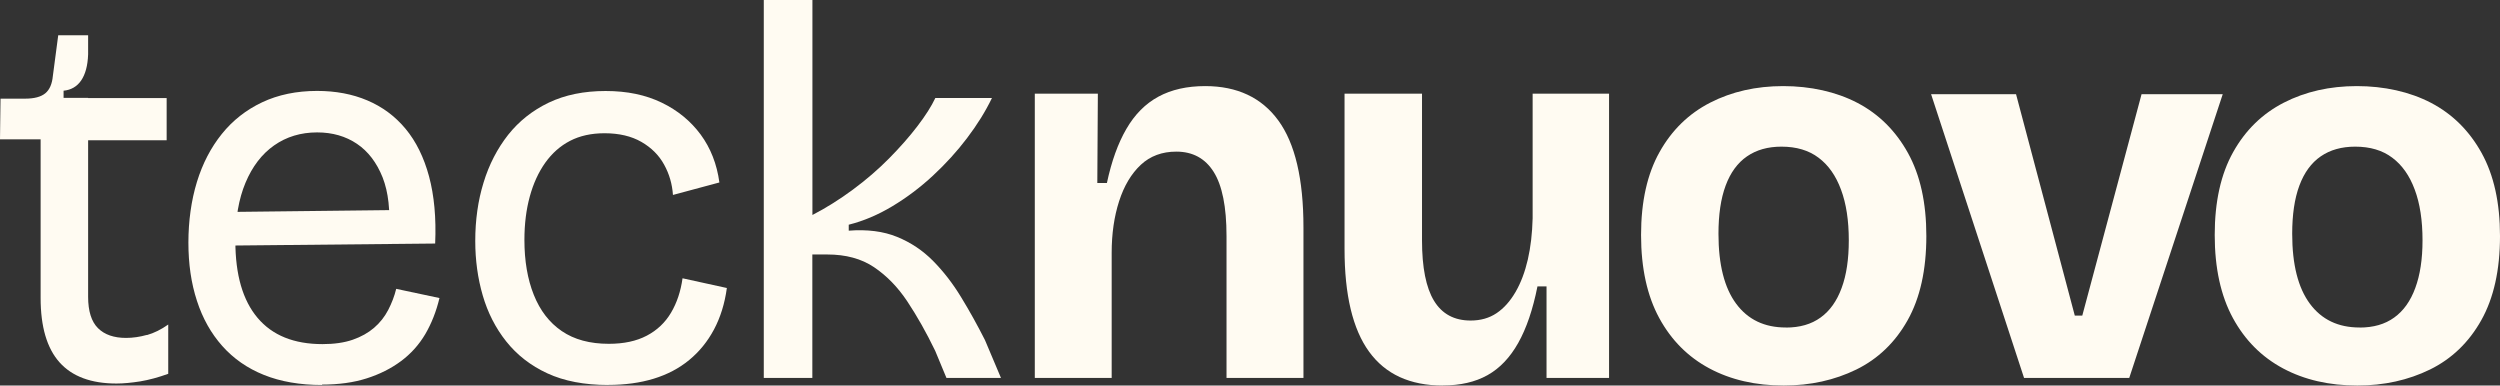 <svg xmlns="http://www.w3.org/2000/svg" width="214" height="33" viewBox="0 0 214 33" fill="none"><rect x="0" y="0" width="214" height="33" fill="#333333" stroke="none"/><g clip-path="url(#clip0_154_964)"><path d="M27.561 32.954C25.667 32.954 24.019 32.666 22.597 32.096C21.175 31.526 19.992 30.7 19.029 29.619C18.066 28.538 17.342 27.248 16.857 25.747C16.366 24.247 16.127 22.59 16.127 20.762C16.127 18.934 16.373 17.145 16.857 15.573C17.342 13.994 18.053 12.631 18.984 11.472C19.915 10.312 21.065 9.408 22.436 8.759C23.806 8.111 25.377 7.783 27.148 7.783C28.731 7.783 30.166 8.052 31.446 8.596C32.726 9.139 33.818 9.945 34.717 11.026C35.615 12.107 36.287 13.47 36.727 15.101C37.166 16.739 37.347 18.652 37.25 20.847L18.732 21.03V18.154L34.645 17.971L33.275 19.917C33.424 18.03 33.249 16.457 32.752 15.186C32.247 13.922 31.517 12.959 30.554 12.31C29.591 11.662 28.46 11.334 27.148 11.334C25.745 11.334 24.517 11.708 23.463 12.448C22.41 13.188 21.595 14.256 21.014 15.645C20.432 17.034 20.147 18.705 20.147 20.65C20.147 23.526 20.781 25.708 22.048 27.209C23.315 28.709 25.163 29.456 27.607 29.456C28.615 29.456 29.474 29.331 30.192 29.082C30.909 28.833 31.517 28.493 32.021 28.06C32.525 27.628 32.926 27.117 33.23 26.534C33.534 25.944 33.766 25.341 33.915 24.725L37.619 25.512C37.347 26.652 36.94 27.68 36.41 28.591C35.873 29.502 35.182 30.275 34.329 30.91C33.475 31.546 32.493 32.037 31.381 32.391C30.27 32.745 28.996 32.921 27.561 32.921V32.954Z" fill="#FFFBF2"></path><path d="M52.065 32.954C50.023 32.954 48.284 32.62 46.855 31.958C45.42 31.297 44.251 30.379 43.333 29.226C42.415 28.073 41.749 26.756 41.322 25.289C40.896 23.821 40.682 22.269 40.682 20.631C40.682 18.842 40.915 17.172 41.394 15.625C41.865 14.079 42.57 12.723 43.494 11.544C44.425 10.371 45.582 9.454 46.972 8.786C48.361 8.124 49.984 7.79 51.839 7.79C53.694 7.79 55.271 8.124 56.641 8.786C58.012 9.447 59.123 10.364 59.977 11.518C60.83 12.677 61.366 14.046 61.58 15.619L57.605 16.687C57.54 15.756 57.294 14.898 56.848 14.092C56.409 13.287 55.756 12.638 54.903 12.147C54.049 11.655 52.996 11.406 51.748 11.406C50.624 11.406 49.635 11.622 48.801 12.055C47.961 12.487 47.256 13.116 46.674 13.929C46.093 14.748 45.653 15.711 45.349 16.824C45.045 17.938 44.89 19.17 44.89 20.532C44.89 22.328 45.155 23.893 45.692 25.236C46.228 26.579 47.023 27.615 48.09 28.342C49.156 29.069 50.494 29.43 52.117 29.43C53.397 29.43 54.476 29.2 55.361 28.735C56.247 28.27 56.939 27.615 57.443 26.763C57.947 25.911 58.27 24.935 58.425 23.821L62.219 24.653C62.038 25.983 61.67 27.163 61.121 28.198C60.571 29.233 59.86 30.104 58.994 30.818C58.128 31.532 57.113 32.063 55.956 32.417C54.799 32.771 53.5 32.948 52.072 32.948L52.065 32.954Z" fill="#FFFBF2"></path><path d="M65.38 32.351V0H69.543V18.403C70.732 17.787 71.889 17.06 73.02 16.222C74.145 15.389 75.179 14.498 76.11 13.555C77.041 12.612 77.849 11.694 78.534 10.797C79.219 9.899 79.73 9.1 80.066 8.386H84.913C84.364 9.526 83.653 10.672 82.787 11.812C81.921 12.959 80.945 14.027 79.859 15.036C78.779 16.038 77.616 16.916 76.382 17.656C75.147 18.397 73.906 18.921 72.652 19.235V19.746C74.236 19.622 75.619 19.799 76.789 20.277C77.965 20.755 78.993 21.443 79.878 22.341C80.764 23.238 81.565 24.273 82.276 25.446C82.994 26.619 83.672 27.844 84.312 29.108L85.683 32.351H81.016L80.053 30.032C79.29 28.453 78.495 27.051 77.674 25.813C76.853 24.575 75.897 23.599 74.817 22.871C73.738 22.144 72.4 21.784 70.816 21.784H69.536V32.351H65.374H65.38Z" fill="#FFFBF2"></path><path d="M88.579 32.351V17.8V8.019H93.976L93.93 15.665H94.751C95.146 13.81 95.701 12.264 96.419 11.033C97.136 9.794 98.048 8.877 99.16 8.274C100.271 7.672 101.603 7.37 103.161 7.37C105.901 7.37 107.995 8.353 109.424 10.312C110.859 12.277 111.576 15.324 111.576 19.465V32.351H104.99V20.205C104.99 17.702 104.621 15.874 103.891 14.715C103.161 13.555 102.094 12.979 100.691 12.979C99.47 12.979 98.455 13.358 97.647 14.112C96.839 14.872 96.219 15.907 95.798 17.217C95.372 18.534 95.159 20.008 95.159 21.646V32.351H88.572H88.579Z" fill="#FFFBF2"></path><path d="M123.502 33C120.697 33 118.596 32.037 117.193 30.104C115.791 28.172 115.093 25.243 115.093 21.319V8.019H121.724V20.578C121.724 22.898 122.067 24.621 122.752 25.747C123.437 26.874 124.484 27.438 125.887 27.438C126.74 27.438 127.477 27.228 128.104 26.809C128.731 26.39 129.267 25.787 129.726 25.001C130.185 24.214 130.534 23.284 130.78 22.223C131.026 21.155 131.161 19.976 131.194 18.678V8.019H137.735V22.249V32.351H132.383V24.516H131.607C131.213 26.494 130.664 28.106 129.959 29.357C129.254 30.609 128.382 31.526 127.328 32.115C126.275 32.705 125.001 32.993 123.508 32.993L123.502 33Z" fill="#FFFBF2"></path><path d="M152.685 33C150.274 33 148.161 32.515 146.332 31.539C144.502 30.563 143.067 29.128 142.033 27.228C140.999 25.328 140.475 22.956 140.475 20.113C140.475 17.27 140.999 14.905 142.053 13.024C143.106 11.137 144.554 9.729 146.396 8.785C148.238 7.842 150.32 7.37 152.64 7.37C154.961 7.37 157.165 7.849 158.994 8.805C160.823 9.762 162.265 11.19 163.318 13.09C164.372 14.99 164.895 17.361 164.895 20.205C164.895 23.107 164.359 25.512 163.292 27.412C162.226 29.311 160.759 30.72 158.903 31.631C157.042 32.541 154.974 33 152.685 33ZM152.866 28.04C154.056 28.04 155.045 27.759 155.84 27.182C156.635 26.612 157.236 25.767 157.643 24.653C158.057 23.54 158.257 22.183 158.257 20.572C158.257 18.875 158.037 17.427 157.591 16.235C157.152 15.042 156.512 14.132 155.672 13.503C154.831 12.867 153.771 12.553 152.491 12.553C151.334 12.553 150.352 12.828 149.544 13.385C148.736 13.941 148.128 14.774 147.715 15.887C147.301 17.001 147.101 18.377 147.101 20.015C147.101 22.642 147.605 24.634 148.613 25.996C149.622 27.359 151.037 28.034 152.866 28.034V28.04Z" fill="#FFFBF2"></path><path d="M173.259 32.351L165.302 8.065H172.574L177.603 27.018H178.243L183.317 8.065H190.265L182.263 32.351H173.253H173.259Z" fill="#FFFBF2"></path><path d="M201.79 33C199.379 33 197.266 32.515 195.436 31.539C193.607 30.563 192.172 29.128 191.138 27.228C190.104 25.328 189.58 22.956 189.58 20.113C189.58 17.27 190.104 14.905 191.157 13.024C192.211 11.137 193.659 9.729 195.501 8.785C197.343 7.842 199.424 7.37 201.745 7.37C204.065 7.37 206.269 7.849 208.099 8.805C209.928 9.762 211.369 11.19 212.423 13.09C213.476 14.99 214 17.361 214 20.205C214 23.107 213.464 25.512 212.397 27.412C211.331 29.311 209.863 30.72 208.008 31.631C206.147 32.541 204.078 33 201.79 33ZM201.971 28.04C203.16 28.04 204.149 27.759 204.944 27.182C205.739 26.612 206.341 25.767 206.748 24.653C207.161 23.54 207.368 22.183 207.368 20.572C207.368 18.875 207.149 17.427 206.703 16.235C206.263 15.042 205.623 14.132 204.783 13.503C203.943 12.867 202.882 12.553 201.603 12.553C200.446 12.553 199.463 12.828 198.655 13.385C197.847 13.941 197.24 14.774 196.826 15.887C196.412 17.001 196.212 18.377 196.212 20.015C196.212 22.642 196.716 24.634 197.724 25.996C198.733 27.359 200.148 28.034 201.978 28.034L201.971 28.04Z" fill="#FFFBF2"></path><path d="M12.572 28.669C11.964 28.84 11.37 28.925 10.788 28.925C9.754 28.925 8.952 28.65 8.39 28.093C7.828 27.536 7.543 26.639 7.543 25.407V12.009H14.265V8.393H7.543V8.379H5.442V7.764C6.716 7.646 7.479 6.591 7.543 4.652V3.02H4.984L4.525 6.499C4.46 7.18 4.253 7.672 3.885 7.98C3.516 8.288 2.941 8.445 2.146 8.445H0.045L0 11.924H3.477V25.505C3.477 27.975 4.02 29.816 5.1 31.021C6.179 32.227 7.808 32.83 9.967 32.83C10.575 32.83 11.253 32.764 12.003 32.646C12.746 32.522 13.548 32.306 14.401 31.998V27.779C13.793 28.211 13.18 28.512 12.572 28.683V28.669Z" fill="#FFFBF2"></path></g><defs><clipPath id="clip0_154_964"><rect width="214" height="33" fill="white"></rect></clipPath></defs></svg>